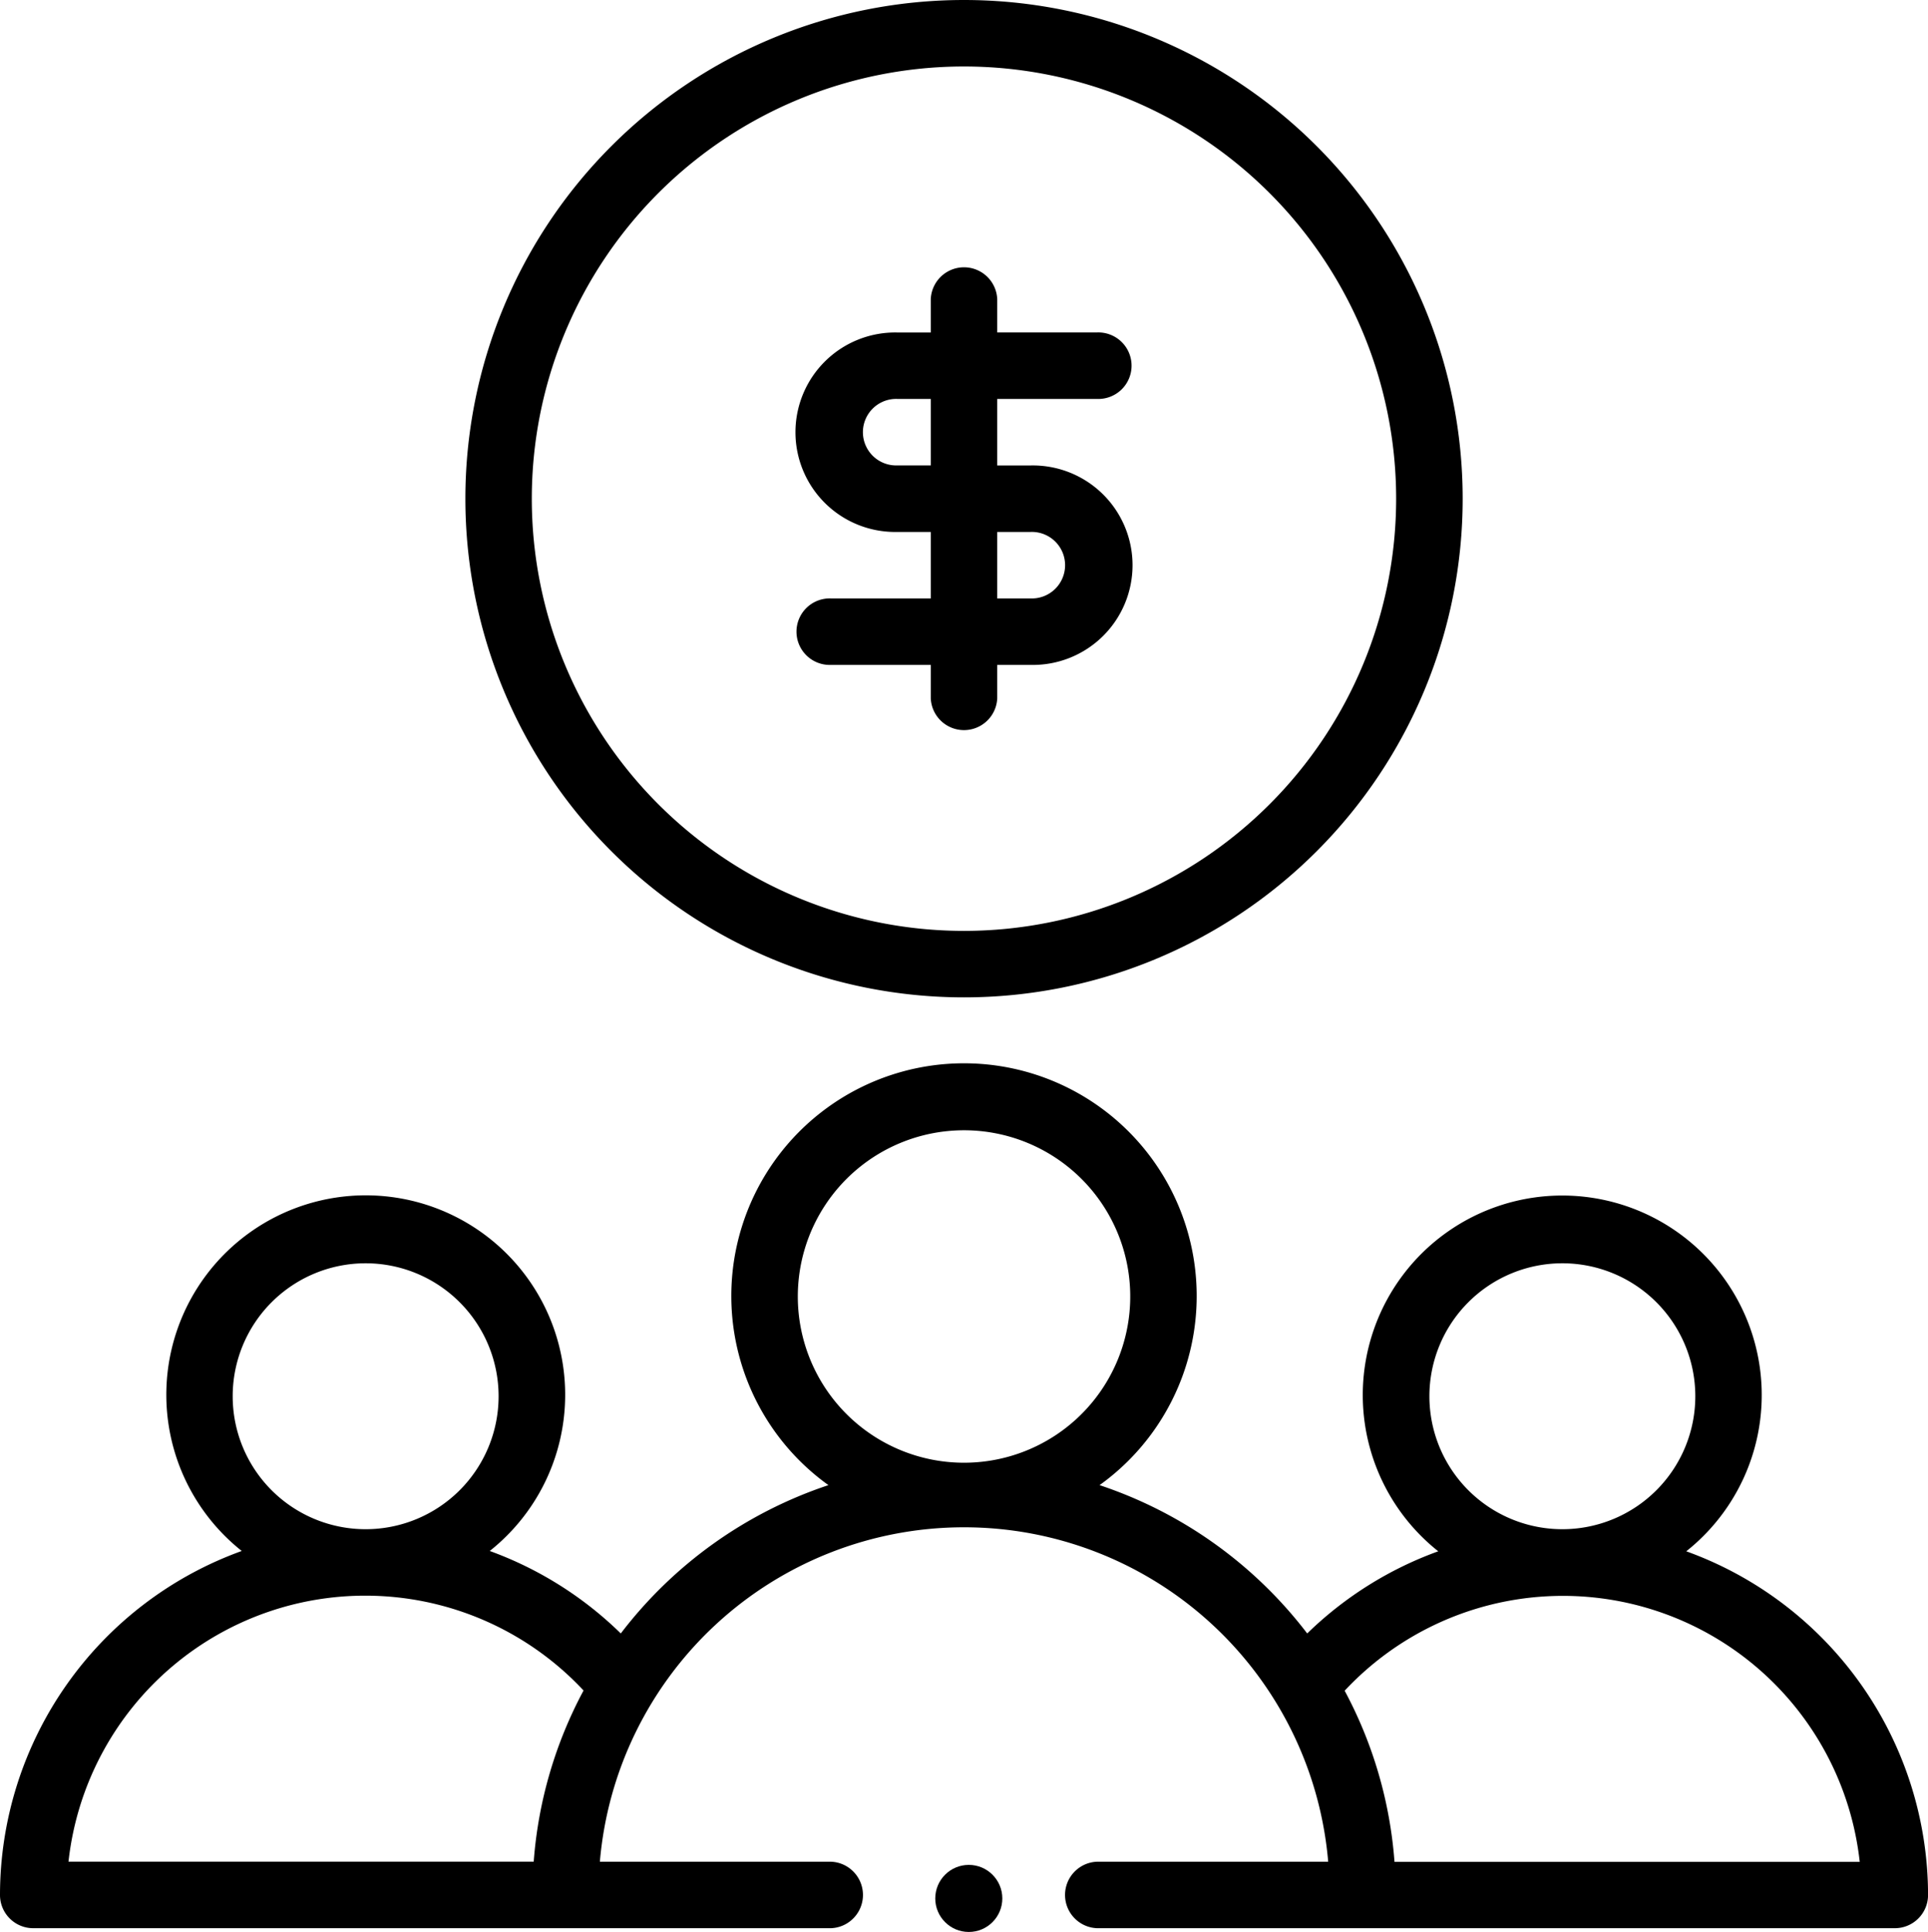 <svg xmlns="http://www.w3.org/2000/svg" width="36.399" height="36.471" viewBox="0 0 36.399 36.471">
  <g id="outline" transform="translate(-1.5 -1.5)">
    <g id="Group_31" data-name="Group 31" transform="translate(1.5 1.5)">
      <path id="Path_384" data-name="Path 384" d="M33.335,26.706a3.766,3.766,0,1,0-4.682,0,6.914,6.914,0,0,0-2.474,1.551,8.18,8.18,0,0,0-3.92-2.8,4.393,4.393,0,1,0-5.119,0,8.18,8.18,0,0,0-3.92,2.8A6.914,6.914,0,0,0,10.746,26.7a3.765,3.765,0,1,0-4.682,0A6.909,6.909,0,0,0,1.5,33.193a.627.627,0,0,0,.628.628H17.189a.628.628,0,0,0,0-1.255H12.825a6.9,6.9,0,0,1,13.75,0H22.21a.628.628,0,0,0,0,1.255H37.272a.627.627,0,0,0,.628-.628A6.909,6.909,0,0,0,33.335,26.706ZM5.893,23.779a2.51,2.51,0,1,1,2.51,2.51A2.51,2.51,0,0,1,5.893,23.779Zm-3.1,8.786a5.637,5.637,0,0,1,9.724-3.231,8.1,8.1,0,0,0-.941,3.231ZM16.562,21.9A3.138,3.138,0,1,1,19.7,25.034,3.138,3.138,0,0,1,16.562,21.9Zm11.924,1.883A2.51,2.51,0,1,1,31,26.289,2.51,2.51,0,0,1,28.486,23.779Zm-.659,8.786a8.1,8.1,0,0,0-.941-3.231,5.637,5.637,0,0,1,9.724,3.231Z" transform="translate(-1.5 2.579)"/>
      <path id="Path_385" data-name="Path 385" d="M8.5,10.914A9.414,9.414,0,1,0,17.914,1.5,9.414,9.414,0,0,0,8.5,10.914Zm17.572,0a8.159,8.159,0,1,1-8.159-8.159,8.159,8.159,0,0,1,8.159,8.159Z" transform="translate(0.286 -1.5)"/>
      <path id="Path_386" data-name="Path 386" d="M16.01,6.128v.628h-.628a1.883,1.883,0,1,0,0,3.765h.628v1.255H14.128a.628.628,0,1,0,0,1.255H16.01v.628a.628.628,0,0,0,1.255,0v-.628h.628a1.883,1.883,0,1,0,0-3.765h-.628V8.01h1.883a.628.628,0,1,0,0-1.255H17.265V6.128a.628.628,0,0,0-1.255,0Zm1.883,4.393a.628.628,0,1,1,0,1.255h-.628V10.521ZM16.01,9.265h-.628a.628.628,0,1,1,0-1.255h.628Z" transform="translate(1.562 -0.479)"/>
      <circle id="Ellipse_18" data-name="Ellipse 18" cx="0.633" cy="0.633" r="0.633" transform="translate(17.657 35.205)"/>
    </g>
  </g>
</svg>
